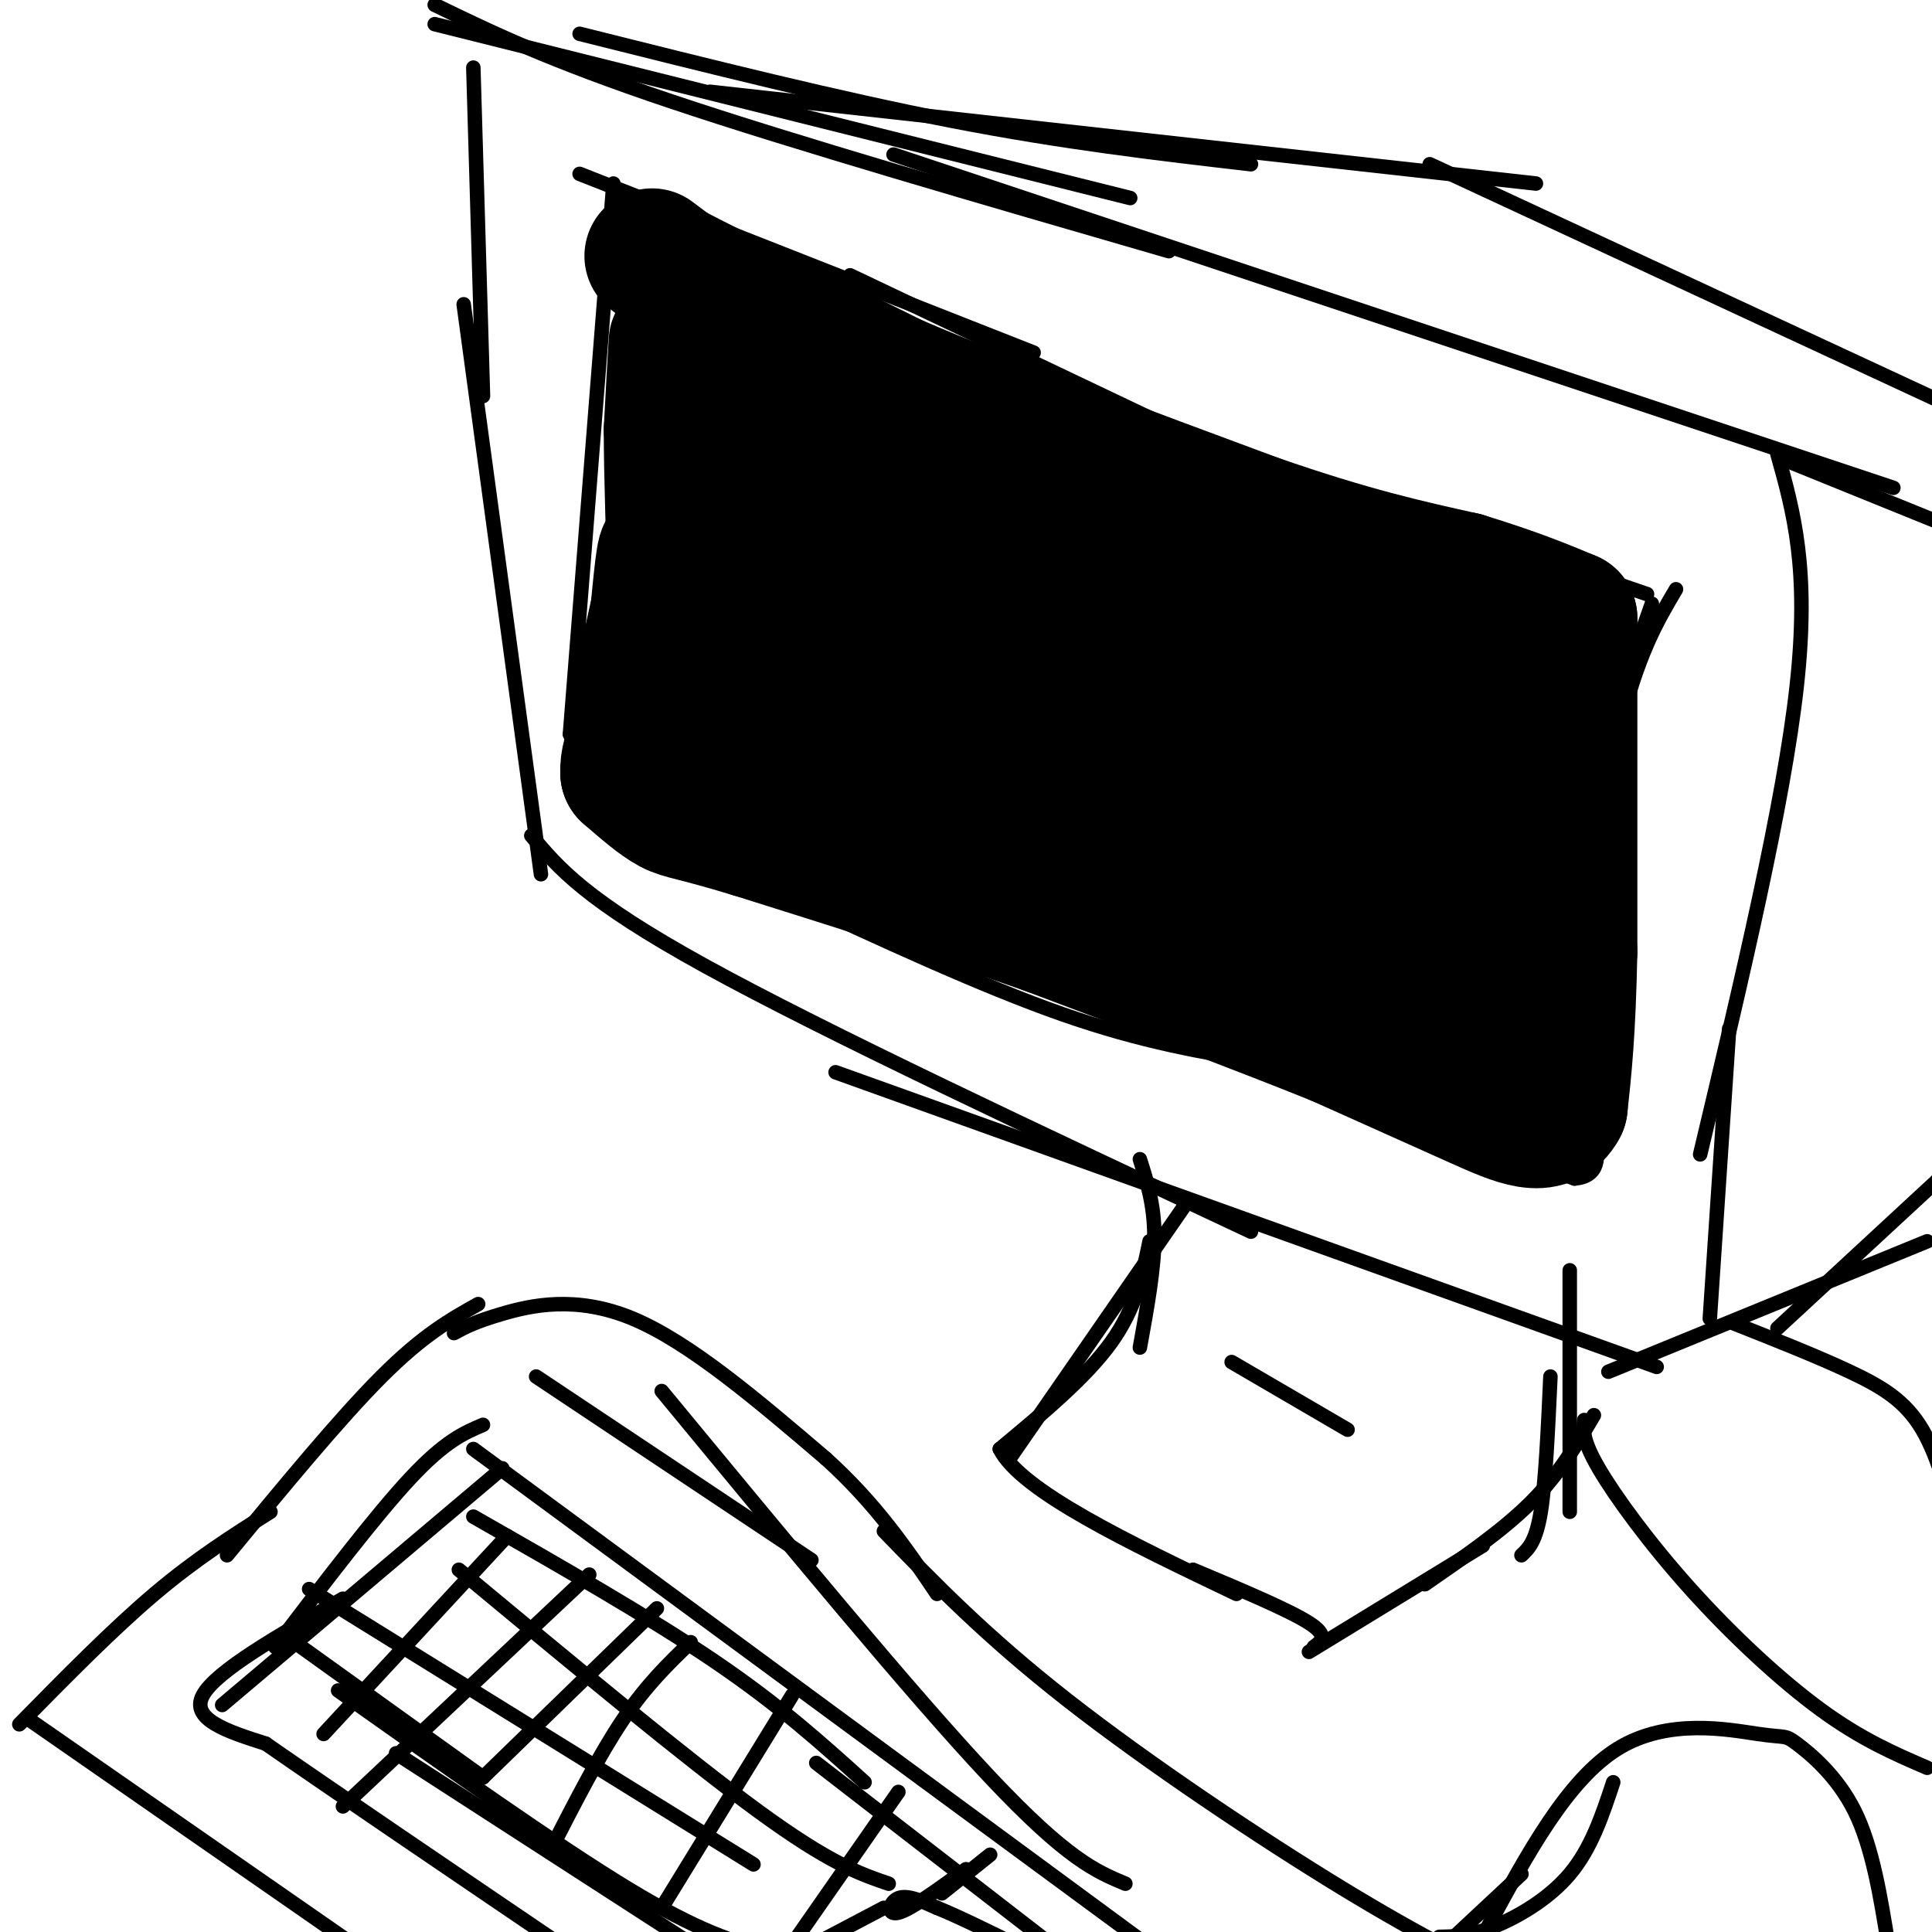 <svg viewBox='0 0 400 400' version='1.1' xmlns='http://www.w3.org/2000/svg' xmlns:xlink='http://www.w3.org/1999/xlink'><g fill='none' stroke='rgb(0,0,0)' stroke-width='3' stroke-linecap='round' stroke-linejoin='round'><path d='M96,63c0.000,0.000 16.000,118.000 16,118'/><path d='M110,173c5.583,6.667 11.167,13.333 36,27c24.833,13.667 68.917,34.333 113,55'/><path d='M173,222c0.000,0.000 170.000,61.000 170,61'/><path d='M100,82c0.000,0.000 -2.000,-68.000 -2,-68'/><path d='M90,1c11.833,5.750 23.667,11.500 49,20c25.333,8.500 64.167,19.750 103,31'/><path d='M185,32c0.000,0.000 207.000,69.000 207,69'/><path d='M368,94c3.333,11.917 6.667,23.833 4,48c-2.667,24.167 -11.333,60.583 -20,97'/><path d='M358,213c0.000,0.000 -4.000,60.000 -4,60'/><path d='M127,38c0.000,0.000 -9.000,114.000 -9,114'/><path d='M118,152c2.667,5.500 5.333,11.000 15,17c9.667,6.000 26.333,12.500 43,19'/><path d='M162,185c20.667,9.583 41.333,19.167 58,25c16.667,5.833 29.333,7.917 42,10'/><path d='M258,220c0.000,0.000 68.000,24.000 68,24'/><path d='M326,244c10.000,-0.844 1.000,-14.956 -1,-28c-2.000,-13.044 3.000,-25.022 8,-37'/><path d='M323,221c4.000,-26.250 8.000,-52.500 12,-69c4.000,-16.500 8.000,-23.250 12,-30'/><path d='M323,209c1.917,-15.500 3.833,-31.000 7,-45c3.167,-14.000 7.583,-26.500 12,-39'/><path d='M120,36c0.000,0.000 94.000,37.000 94,37'/><path d='M176,57c0.000,0.000 124.000,59.000 124,59'/><path d='M219,92c24.833,4.917 49.667,9.833 70,15c20.333,5.167 36.167,10.583 52,16'/><path d='M90,5c0.000,0.000 144.000,36.000 144,36'/><path d='M120,7c26.917,6.750 53.833,13.500 77,18c23.167,4.500 42.583,6.750 62,9'/><path d='M147,19c0.000,0.000 171.000,19.000 171,19'/><path d='M296,34c0.000,0.000 112.000,52.000 112,52'/><path d='M369,95c0.000,0.000 37.000,15.000 37,15'/><path d='M333,284c0.000,0.000 66.000,-27.000 66,-27'/><path d='M368,275c0.000,0.000 40.000,-37.000 40,-37'/><path d='M236,240c1.500,4.750 3.000,9.500 3,16c0.000,6.500 -1.500,14.750 -3,23'/><path d='M245,250c0.000,0.000 -36.000,52.000 -36,52'/><path d='M238,257c-1.417,6.917 -2.833,13.833 -8,21c-5.167,7.167 -14.083,14.583 -23,22'/><path d='M207,300c4.333,8.667 26.667,19.333 49,30'/><path d='M247,325c9.917,4.167 19.833,8.333 24,11c4.167,2.667 2.583,3.833 1,5'/><path d='M271,342c0.000,0.000 36.000,-22.000 36,-22'/><path d='M295,328c8.083,-5.583 16.167,-11.167 22,-17c5.833,-5.833 9.417,-11.917 13,-18'/><path d='M315,322c1.500,-1.417 3.000,-2.833 4,-9c1.000,-6.167 1.500,-17.083 2,-28'/><path d='M325,313c0.000,0.000 0.000,-50.000 0,-50'/></g>
<g fill='none' stroke='rgb(0,0,0)' stroke-width='28' stroke-linecap='round' stroke-linejoin='round'><path d='M135,53c0.000,0.000 4.000,3.000 4,3'/><path d='M139,56c8.333,4.333 27.167,13.667 46,23'/><path d='M185,79c20.167,8.667 47.583,18.833 75,29'/><path d='M260,108c19.667,6.833 31.333,9.417 43,12'/><path d='M303,120c10.833,3.333 16.417,5.667 22,8'/><path d='M325,128c0.000,0.000 0.000,69.000 0,69'/><path d='M325,197c-0.333,16.833 -1.167,24.417 -2,32'/><path d='M323,229c-2.800,5.333 -8.800,2.667 -17,-1c-8.200,-3.667 -18.600,-8.333 -29,-13'/><path d='M277,215c-14.833,-6.000 -37.417,-14.500 -60,-23'/><path d='M217,192c-20.167,-7.167 -40.583,-13.583 -61,-20'/><path d='M156,172c-12.867,-3.911 -14.533,-3.689 -17,-5c-2.467,-1.311 -5.733,-4.156 -9,-7'/><path d='M130,160c-0.333,-4.167 3.333,-11.083 7,-18'/><path d='M137,142c1.400,-9.422 1.400,-23.978 1,-27c-0.400,-3.022 -1.200,5.489 -2,14'/><path d='M136,129c-0.667,3.667 -1.333,5.833 -2,8'/><path d='M133,141c0.000,0.000 12.000,-54.000 12,-54'/><path d='M145,87c1.289,-10.444 -1.489,-9.556 -3,-6c-1.511,3.556 -1.756,9.778 -2,16'/><path d='M140,97c-0.044,6.844 0.844,15.956 1,14c0.156,-1.956 -0.422,-14.978 -1,-28'/><path d='M140,83c-0.111,-7.822 0.111,-13.378 0,-12c-0.111,1.378 -0.556,9.689 -1,18'/><path d='M139,89c0.000,9.333 0.500,23.667 1,38'/><path d='M140,127c2.333,1.333 7.667,-14.333 13,-30'/><path d='M154,91c2.000,-7.333 4.000,-14.667 3,-6c-1.000,8.667 -5.000,33.333 -9,58'/><path d='M148,143c-0.250,9.643 3.625,4.750 8,-13c4.375,-17.750 9.250,-48.357 11,-46c1.750,2.357 0.375,37.679 -1,73'/><path d='M166,157c1.889,5.933 7.111,-15.733 10,-32c2.889,-16.267 3.444,-27.133 4,-38'/><path d='M177,87c20.750,5.333 41.500,10.667 56,16c14.500,5.333 22.750,10.667 31,16'/><path d='M264,119c12.571,5.202 28.500,10.208 37,14c8.500,3.792 9.571,6.369 6,6c-3.571,-0.369 -11.786,-3.685 -20,-7'/><path d='M287,132c-26.857,-8.131 -84.000,-24.958 -106,-31c-22.000,-6.042 -8.857,-1.298 -3,2c5.857,3.298 4.429,5.149 3,7'/><path d='M181,110c5.889,4.156 19.111,11.044 39,18c19.889,6.956 46.444,13.978 73,21'/><path d='M293,149c16.022,4.156 19.578,4.044 21,7c1.422,2.956 0.711,8.978 0,15'/><path d='M314,171c0.311,13.489 1.089,39.711 -4,47c-5.089,7.289 -16.044,-4.356 -27,-16'/><path d='M283,202c-13.222,-8.667 -32.778,-22.333 -57,-30c-24.222,-7.667 -53.111,-9.333 -82,-11'/><path d='M144,161c-8.131,-2.190 12.542,-2.167 27,0c14.458,2.167 22.702,6.476 43,10c20.298,3.524 52.649,6.262 85,9'/><path d='M299,180c15.311,6.778 11.089,19.222 6,17c-5.089,-2.222 -11.044,-19.111 -17,-36'/><path d='M288,161c-0.881,-6.893 5.417,-6.125 -11,-6c-16.417,0.125 -55.548,-0.393 -75,-2c-19.452,-1.607 -19.226,-4.304 -19,-7'/><path d='M183,146c-3.489,-2.067 -2.711,-3.733 4,-4c6.711,-0.267 19.356,0.867 32,2'/></g>
<g fill='none' stroke='rgb(0,0,0)' stroke-width='3' stroke-linecap='round' stroke-linejoin='round'><path d='M99,270c-5.667,3.167 -11.333,6.333 -20,15c-8.667,8.667 -20.333,22.833 -32,37'/><path d='M56,313c-7.667,4.833 -15.333,9.667 -24,17c-8.667,7.333 -18.333,17.167 -28,27'/><path d='M6,356c0.000,0.000 72.000,50.000 72,50'/><path d='M94,276c2.111,-1.156 4.222,-2.311 10,-4c5.778,-1.689 15.222,-3.911 27,1c11.778,4.911 25.889,16.956 40,29'/><path d='M171,302c10.500,9.500 16.750,18.750 23,28'/><path d='M183,317c10.578,10.911 21.156,21.822 38,35c16.844,13.178 39.956,28.622 57,39c17.044,10.378 28.022,15.689 39,21'/><path d='M100,295c-3.917,1.667 -7.833,3.333 -15,11c-7.167,7.667 -17.583,21.333 -28,35'/><path d='M71,331c-13.167,7.500 -26.333,15.000 -29,20c-2.667,5.000 5.167,7.500 13,10'/><path d='M55,361c13.167,9.167 39.583,27.083 66,45'/><path d='M98,300c0.000,0.000 144.000,106.000 144,106'/><path d='M104,304c0.000,0.000 -58.000,49.000 -58,49'/><path d='M105,318c0.000,0.000 -38.000,41.000 -38,41'/><path d='M122,326c0.000,0.000 -51.000,48.000 -51,48'/><path d='M82,363c0.000,0.000 65.000,42.000 65,42'/><path d='M136,333c0.000,0.000 -36.000,35.000 -36,35'/><path d='M143,340c-4.583,4.417 -9.167,8.833 -14,16c-4.833,7.167 -9.917,17.083 -15,27'/><path d='M164,351c0.000,0.000 -27.000,44.000 -27,44'/><path d='M186,371c0.000,0.000 -23.000,33.000 -23,33'/><path d='M205,384c0.000,0.000 -10.000,8.000 -10,8'/><path d='M200,387c-5.733,4.178 -11.467,8.356 -14,9c-2.533,0.644 -1.867,-2.244 0,-3c1.867,-0.756 4.933,0.622 8,2'/><path d='M194,395c4.167,1.667 10.583,4.833 17,8'/><path d='M183,395c0.000,0.000 -19.000,10.000 -19,10'/><path d='M95,325c23.583,19.583 47.167,39.167 62,50c14.833,10.833 20.917,12.917 27,15'/><path d='M64,329c0.000,0.000 92.000,57.000 92,57'/><path d='M61,340c0.000,0.000 39.000,28.000 39,28'/><path d='M70,350c22.583,16.000 45.167,32.000 60,41c14.833,9.000 21.917,11.000 29,13'/><path d='M98,314c18.250,10.417 36.500,20.833 50,30c13.500,9.167 22.250,17.083 31,25'/><path d='M169,365c0.000,0.000 53.000,41.000 53,41'/><path d='M255,282c0.000,0.000 24.000,14.000 24,14'/><path d='M359,274c8.644,3.422 17.289,6.844 24,10c6.711,3.156 11.489,6.044 15,12c3.511,5.956 5.756,14.978 8,24'/><path d='M328,294c-0.208,2.071 -0.417,4.143 3,10c3.417,5.857 10.458,15.500 19,25c8.542,9.500 18.583,18.857 27,25c8.417,6.143 15.208,9.071 22,12'/><path d='M300,402c0.000,0.000 15.000,-14.000 15,-14'/><path d='M298,401c3.067,-0.044 6.133,-0.089 11,-2c4.867,-1.911 11.533,-5.689 16,-11c4.467,-5.311 6.733,-12.156 9,-19'/><path d='M308,399c8.285,-15.305 16.571,-30.609 27,-37c10.429,-6.391 23.002,-3.868 29,-3c5.998,0.868 5.423,0.080 8,2c2.577,1.920 8.308,6.549 12,14c3.692,7.451 5.346,17.726 7,28'/><path d='M111,285c0.000,0.000 57.000,38.000 57,38'/><path d='M137,288c26.000,31.500 52.000,63.000 68,80c16.000,17.000 22.000,19.500 28,22'/></g>
</svg>